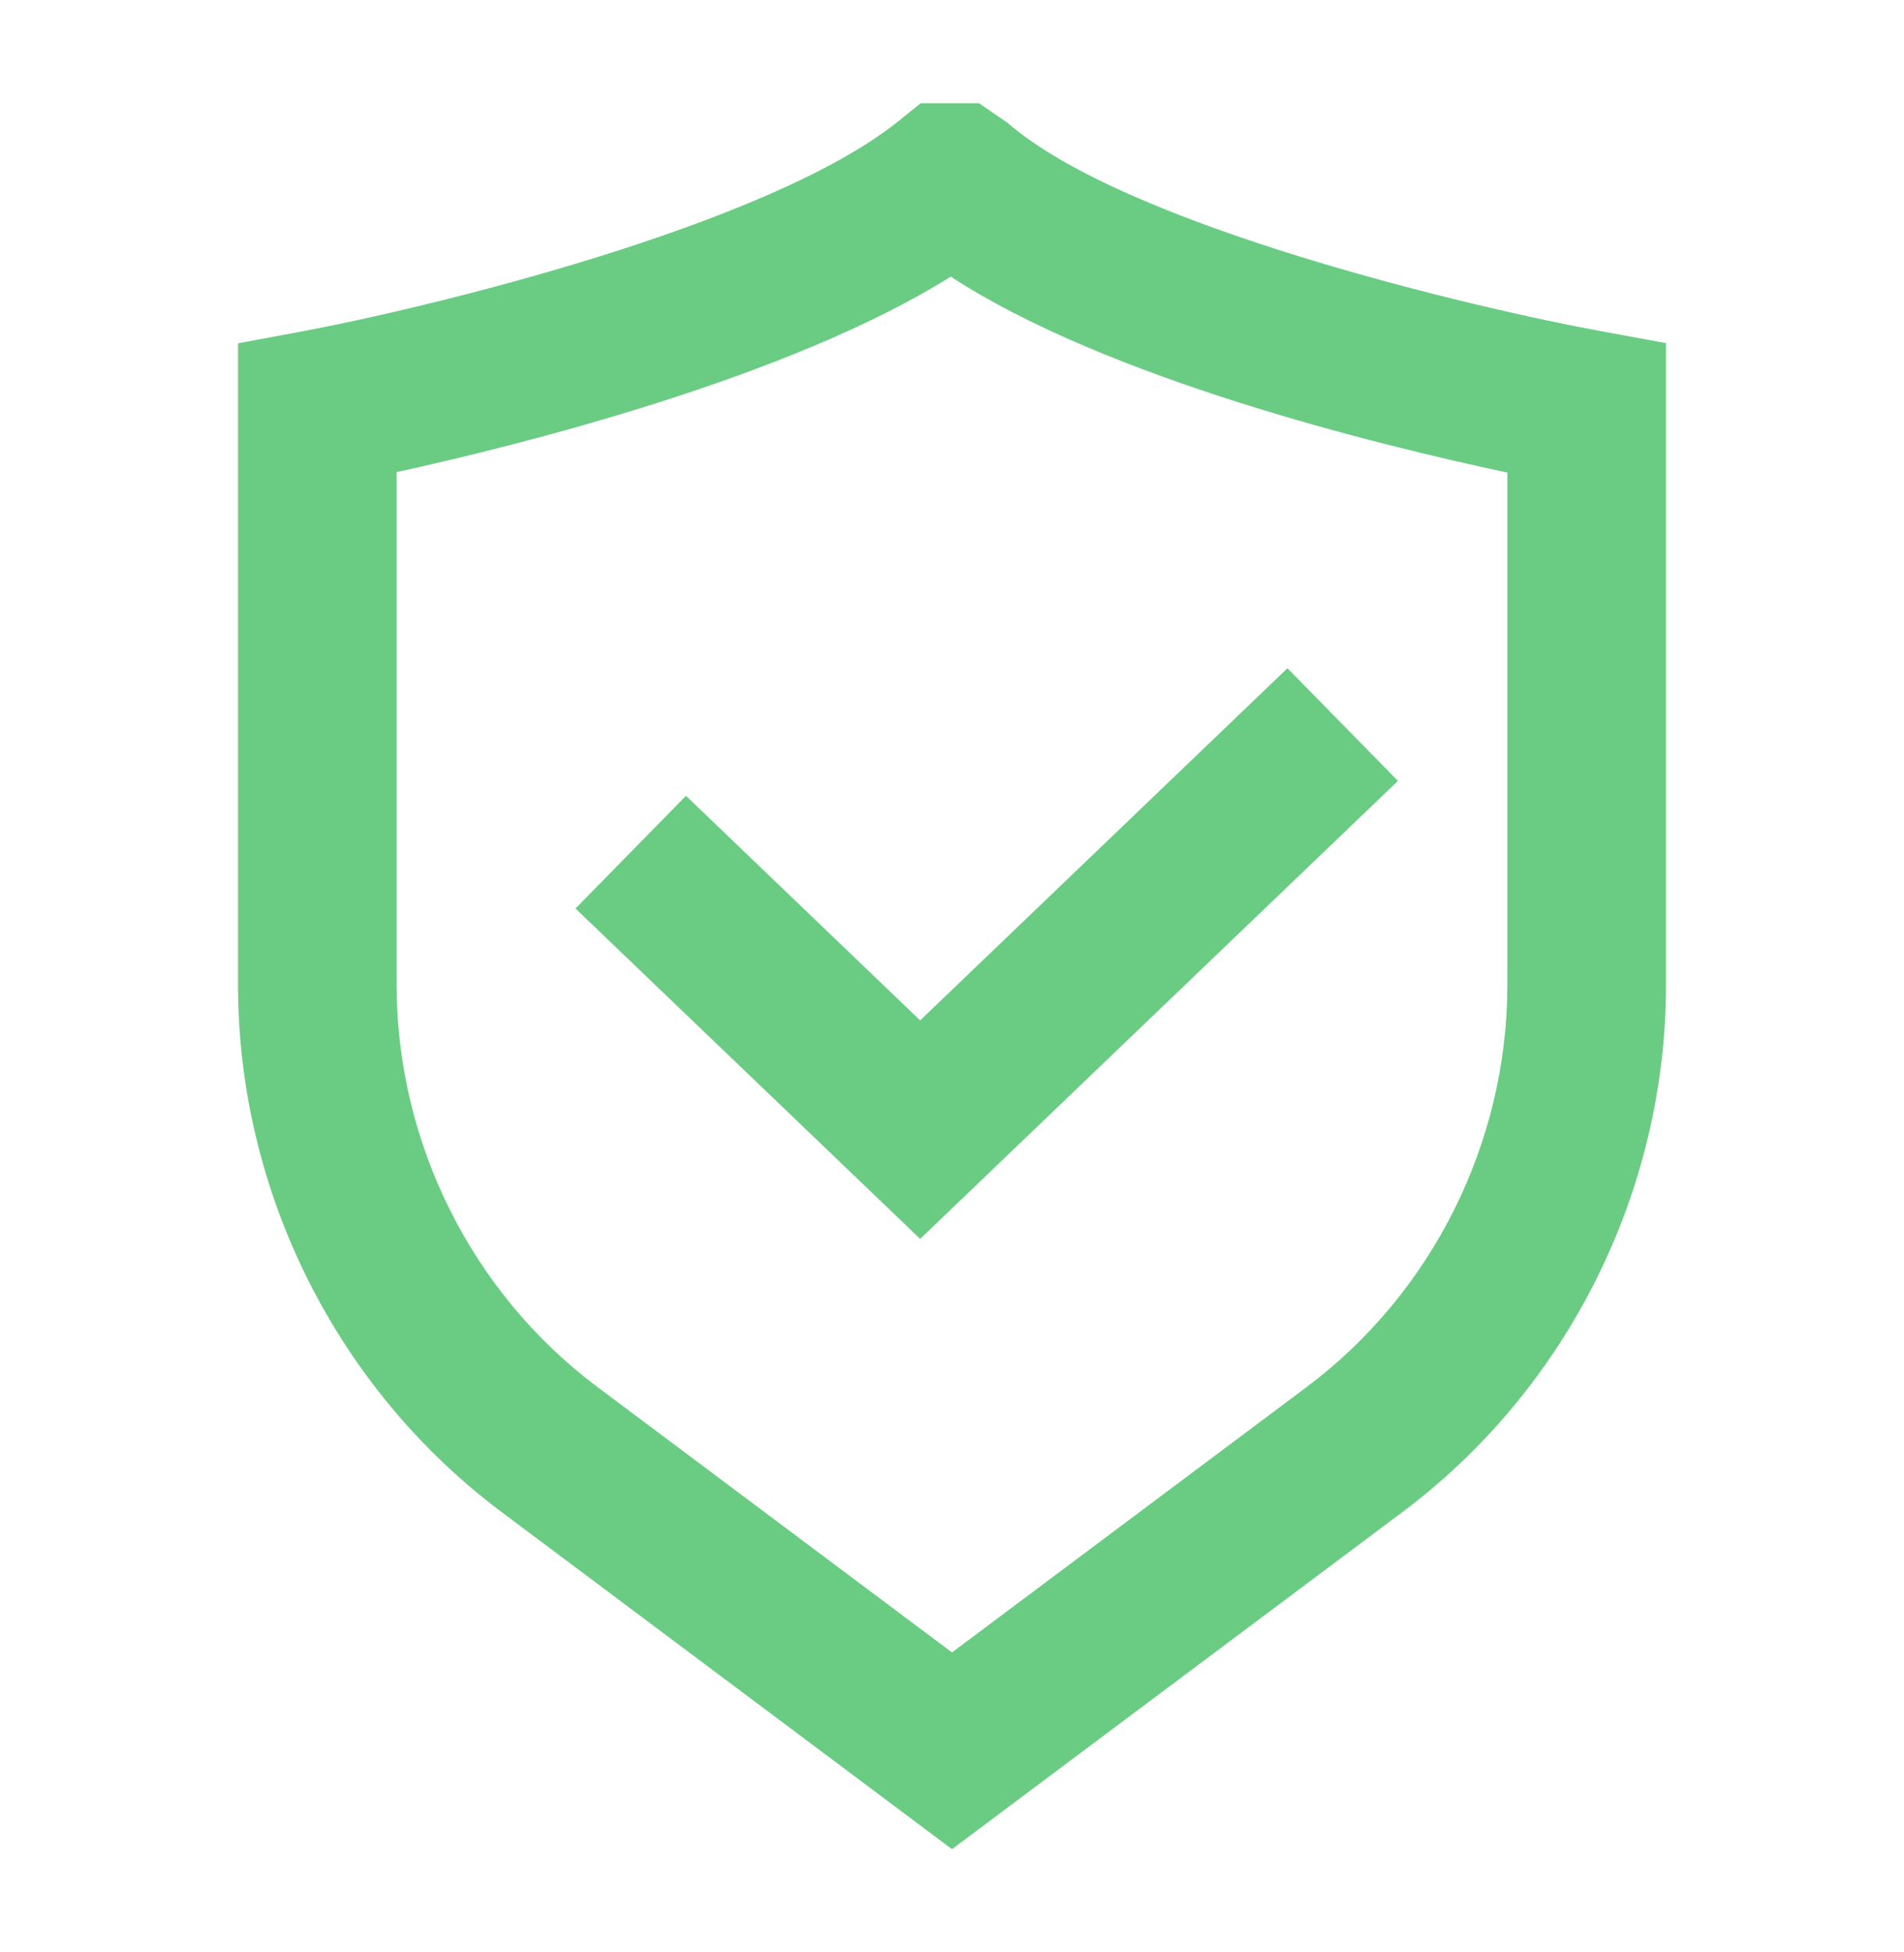 <svg xmlns="http://www.w3.org/2000/svg" width="40" height="41" viewBox="0 0 40 41" fill="none">
  <path d="M20 38.833L10.539 31.754C7.07 29.16 5 25.021 5 20.682V7.21L6.357 6.957C8.908 6.48 16.131 4.756 18.883 2.538L19.342 2.167H20.566L21.165 2.578C23.664 4.754 31.014 6.476 33.636 6.955L35 7.205V20.682C35 25.021 32.93 29.16 29.461 31.755L20 38.833ZM8.333 9.915V20.682C8.333 23.995 9.91 27.152 12.55 29.126L20 34.701L27.45 29.128C30.09 27.152 31.667 23.995 31.667 20.682V9.924C28.986 9.355 23.259 7.956 19.974 5.809C16.592 7.933 10.926 9.346 8.333 9.915Z" fill="#6ACC83"/>
  <path d="M19.331 26.017L12.09 19.079L14.411 16.712L19.331 21.428L27.047 14.033L29.369 16.399L19.331 26.017Z" fill="#6ACC83"/>
</svg>